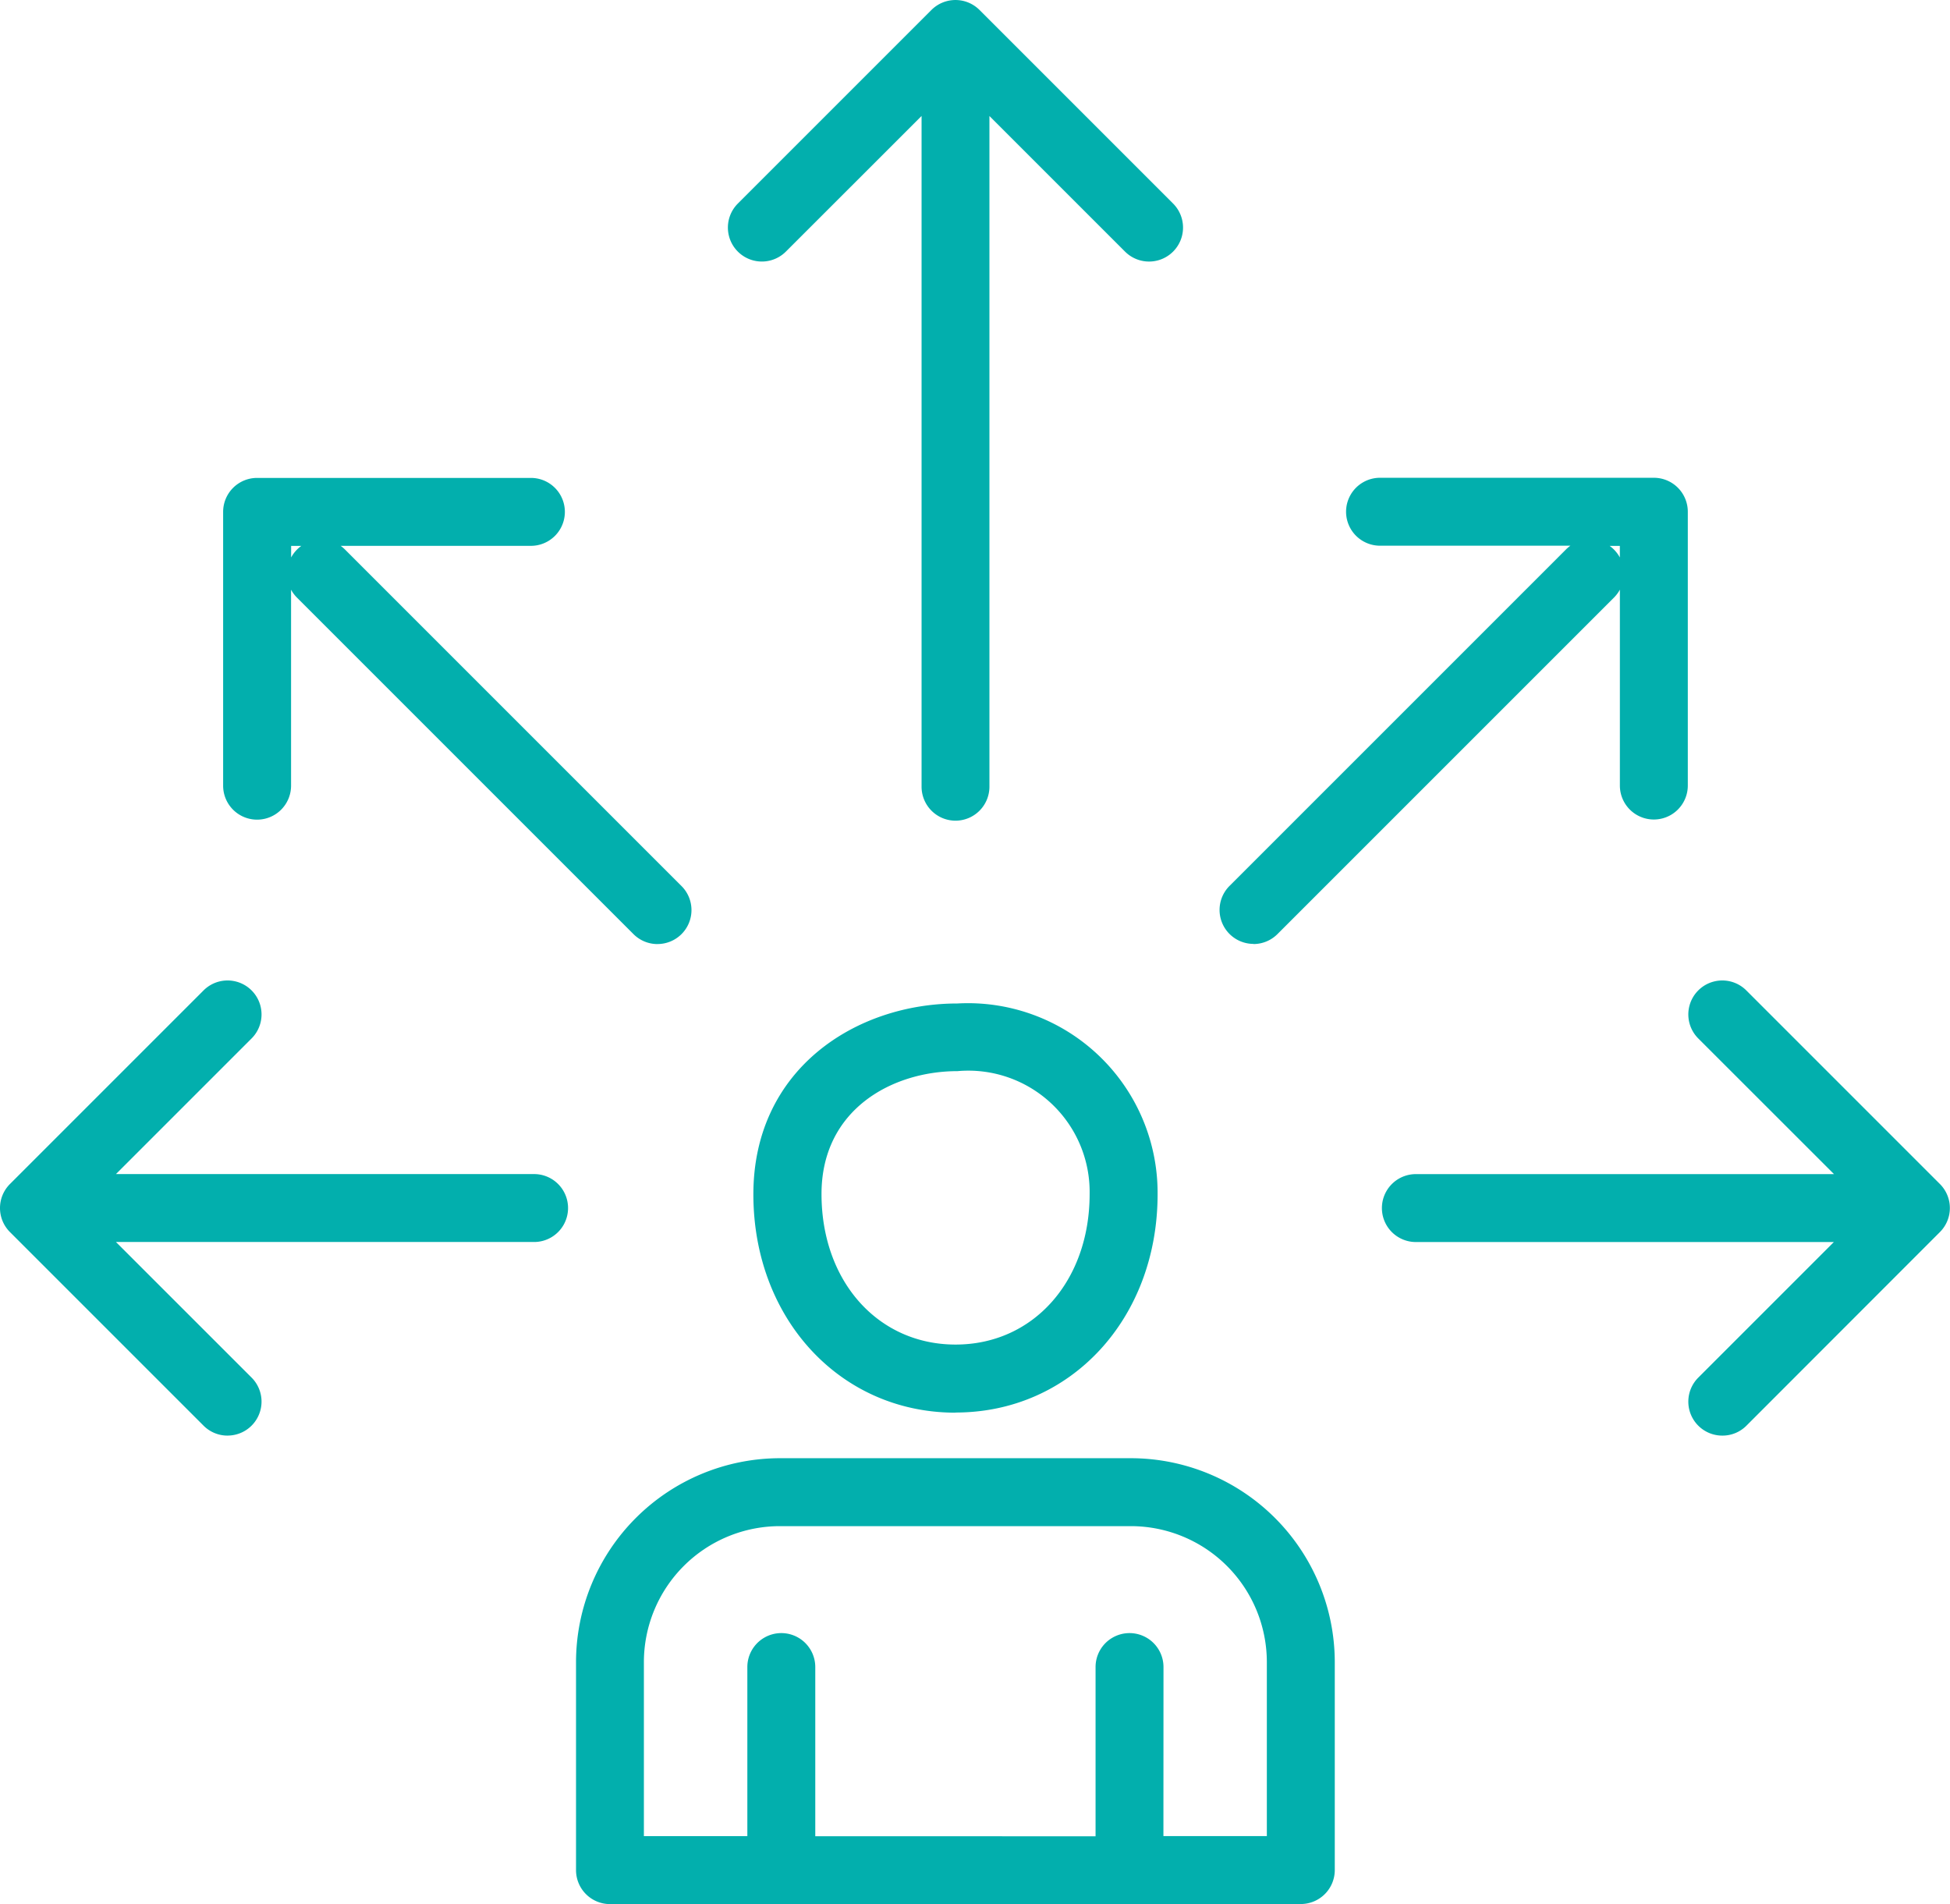 <?xml version="1.0" encoding="UTF-8"?> <svg xmlns="http://www.w3.org/2000/svg" xmlns:xlink="http://www.w3.org/1999/xlink" width="56.263" height="54.938" viewBox="0 0 56.263 54.938"><defs><clipPath id="clip-path"><rect id="Rectangle_132" data-name="Rectangle 132" width="56.263" height="54.938" fill="#02afad"></rect></clipPath></defs><g id="Groupe_552" data-name="Groupe 552" clip-path="url(#clip-path)"><path id="Tracé_1725" data-name="Tracé 1725" d="M37.535,54.939H17.6a.98.98,0,0,1-.98-.98v-6A5.89,5.89,0,0,1,22.5,42.074h10.13a5.889,5.889,0,0,1,5.882,5.883v6a.98.98,0,0,1-.98.98m-3.964-1.96h2.984V47.956a3.926,3.926,0,0,0-3.922-3.922H22.5a3.927,3.927,0,0,0-3.922,3.922v5.022h2.985V48.1a.98.98,0,0,1,1.96,0v4.882H31.61V48.1a.98.98,0,1,1,1.96,0ZM49.7,41.422A.98.98,0,0,1,49,39.749l3.912-3.912H40.852a.98.98,0,1,1,0-1.96H52.916L49,29.963a.98.98,0,1,1,1.386-1.386l5.586,5.586a.98.98,0,0,1,0,1.386L50.39,41.135a.975.975,0,0,1-.693.287m-43.131,0a.977.977,0,0,1-.693-.287L.287,35.549a.98.98,0,0,1,0-1.386l5.586-5.586a.98.98,0,1,1,1.386,1.386L3.346,33.876H15.41a.98.98,0,1,1,0,1.96H3.346l3.913,3.912a.98.98,0,0,1-.693,1.673m21-.661c-3.323,0-5.829-2.71-5.829-6.3,0-3.614,2.96-5.506,5.885-5.506A5.473,5.473,0,0,1,33.4,34.456c0,3.594-2.506,6.3-5.829,6.3m.056-9.85c-1.89,0-3.924,1.11-3.924,3.545,0,2.518,1.627,4.344,3.868,4.344s3.868-1.827,3.868-4.344a3.5,3.5,0,0,0-3.812-3.545m8.541-3.671a.98.98,0,0,1-.693-1.673l9.71-9.71a1.05,1.05,0,0,1,.125-.106H39.818a.98.98,0,0,1,0-1.96h7.9a.98.98,0,0,1,.98.98v7.9a.98.98,0,0,1-1.96,0V17.014a.982.982,0,0,1-.17.228l-9.71,9.71a.978.978,0,0,1-.693.287M46.442,15.751a.979.979,0,0,1,.125.106.993.993,0,0,1,.17.228v-.334ZM18.971,27.24a.978.978,0,0,1-.693-.287l-9.71-9.71a.982.982,0,0,1-.17-.228V22.67a.98.98,0,0,1-1.96,0v-7.9a.98.98,0,0,1,.98-.98h7.9a.98.98,0,1,1,0,1.96H9.829a1.014,1.014,0,0,1,.125.106l9.71,9.71a.98.98,0,0,1-.693,1.673M8.4,15.751v.334a.993.993,0,0,1,.17-.228.979.979,0,0,1,.125-.106Zm19.17,7.929a.981.981,0,0,1-.98-.98V3.347L22.675,7.26a.98.98,0,0,1-1.386-1.386L26.875.288a.981.981,0,0,1,1.386,0l5.586,5.586A.98.98,0,0,1,32.46,7.26L28.548,3.348V22.7a.981.981,0,0,1-.98.98" transform="translate(0 -0.001)" fill="#02afad"></path></g></svg> 